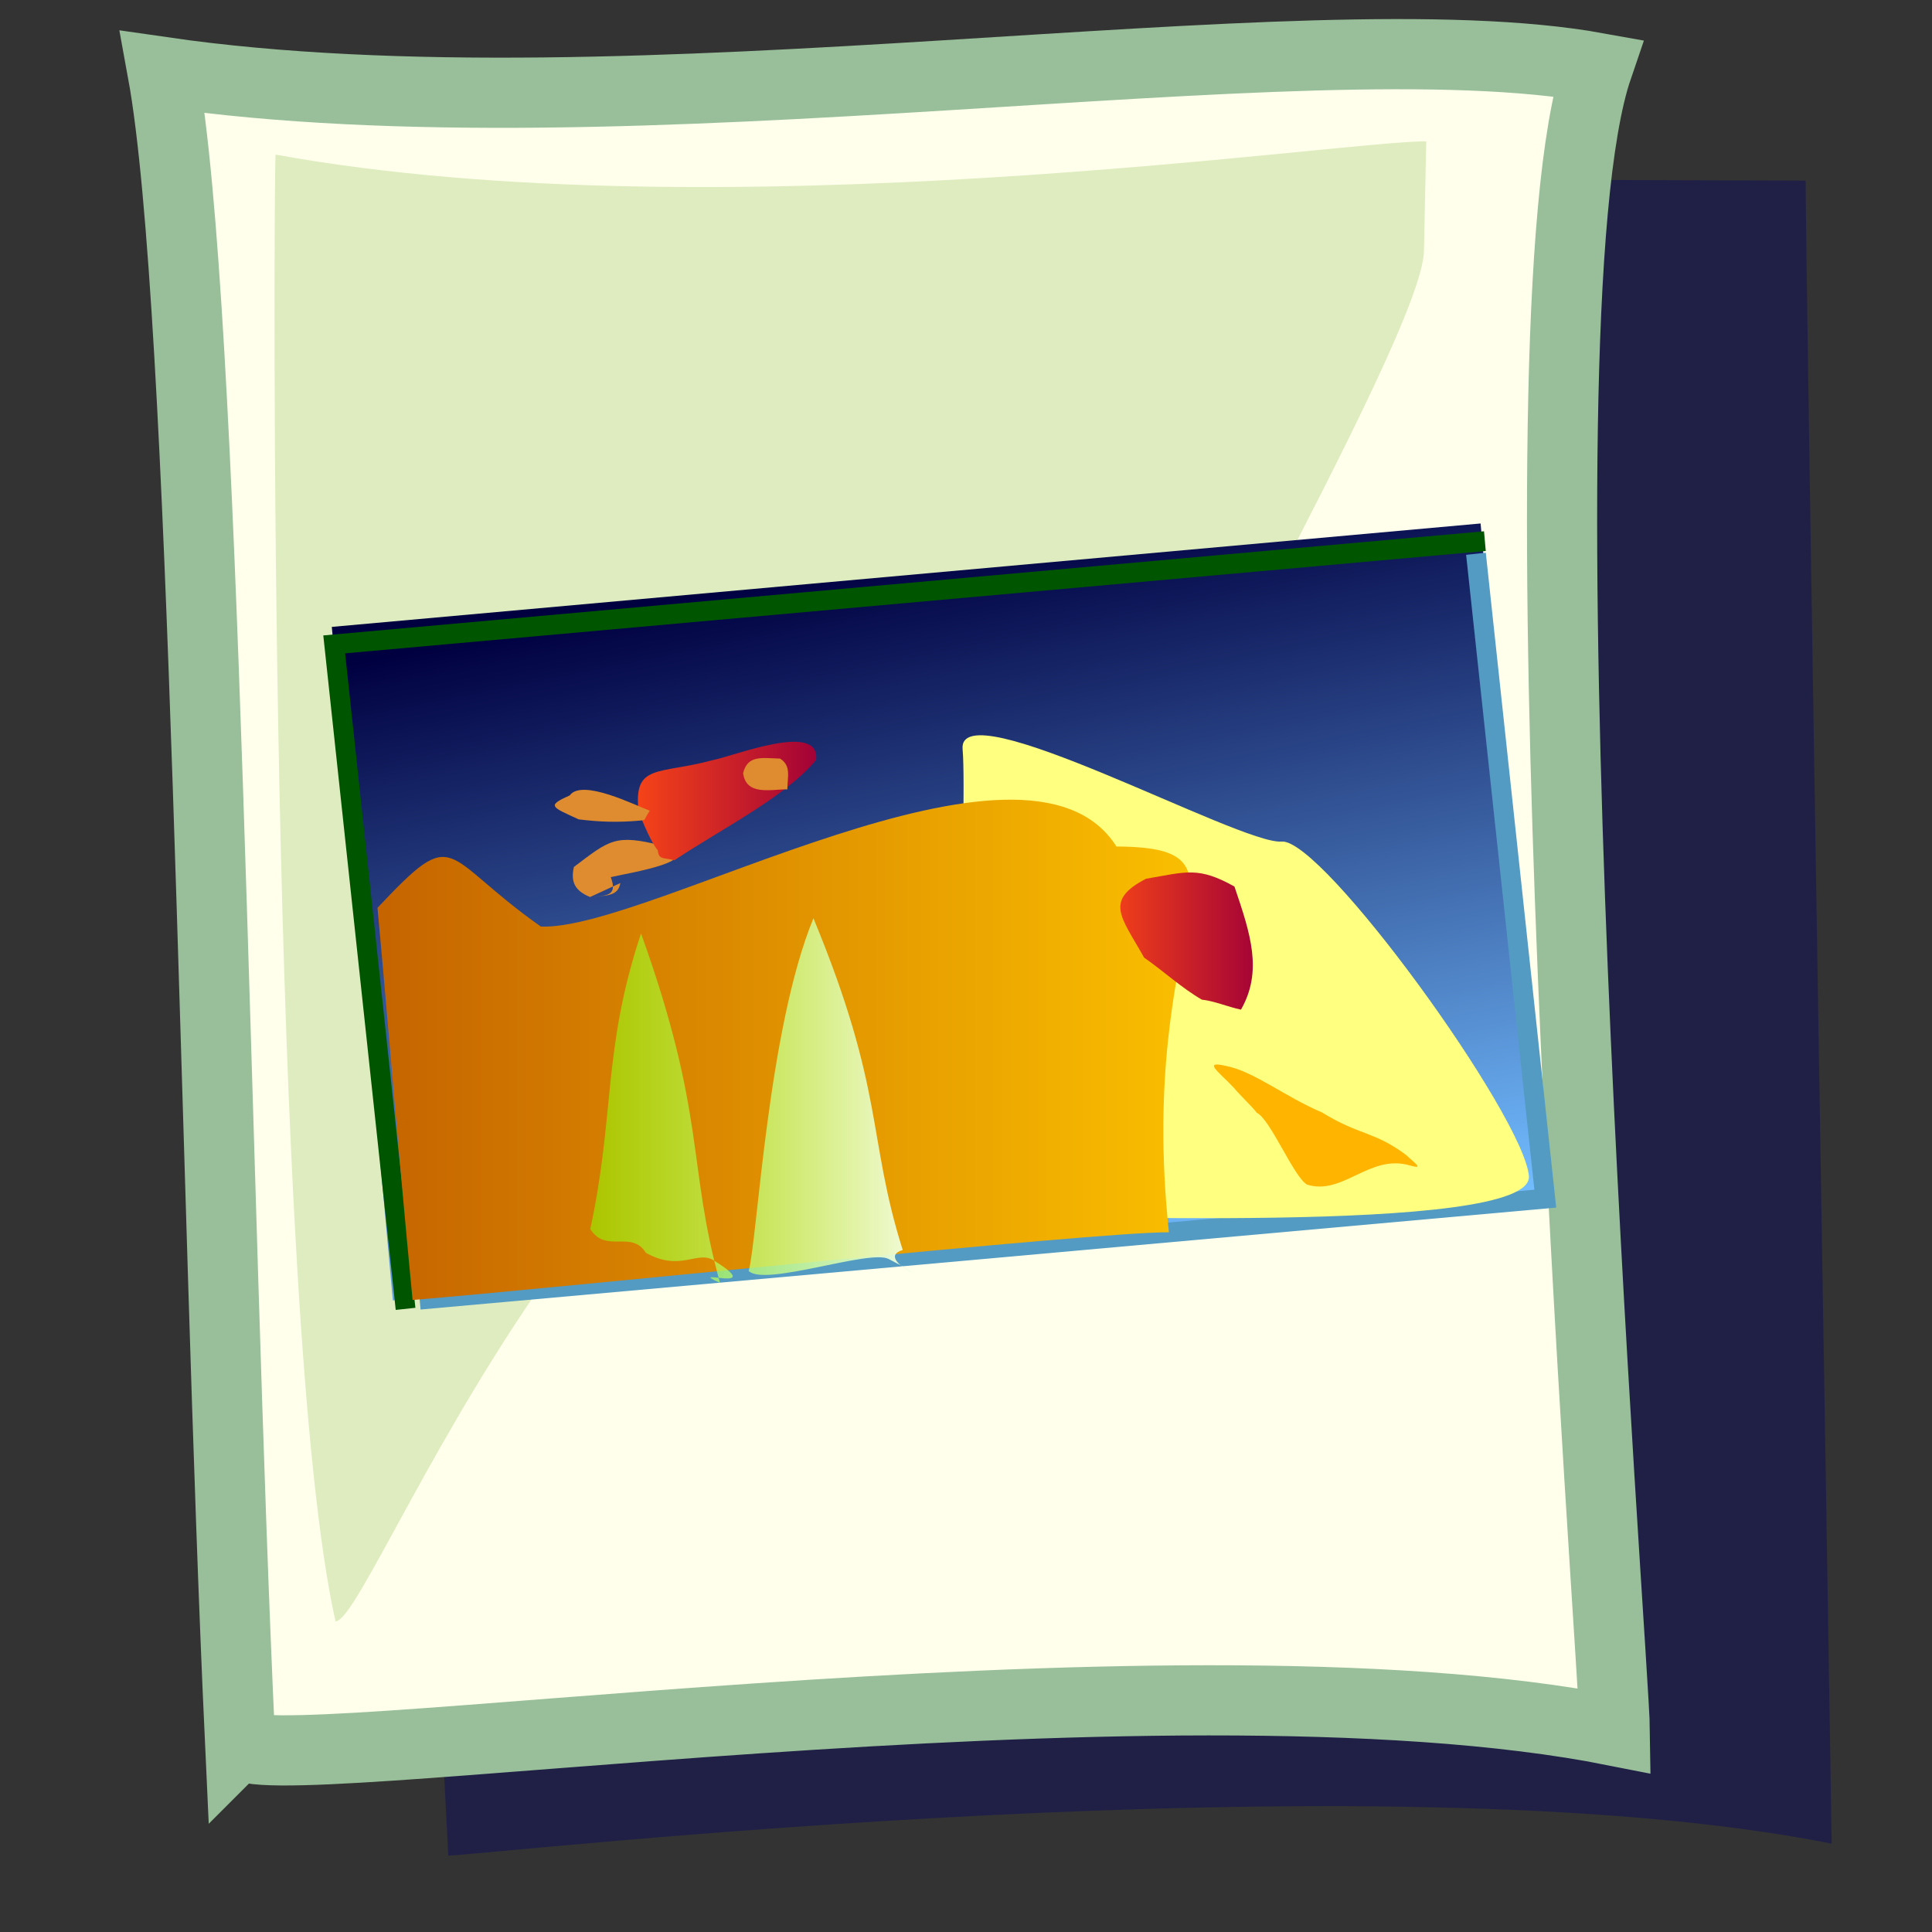 <svg xmlns="http://www.w3.org/2000/svg" xmlns:xlink="http://www.w3.org/1999/xlink" viewBox="0 0 437.5 437.5" version="1.0"><rect x="0" y="0" width="437.5" height="437.5" fill="#333333" stroke="none"/><defs><linearGradient id="l"><stop offset="0" stop-color="#8eff00" stop-opacity=".561"/><stop offset="1" stop-color="#fff"/></linearGradient><linearGradient id="d"><stop offset="0" stop-color="#004517"/><stop offset="1" stop-color="#008c00"/></linearGradient><linearGradient id="c"><stop offset="0" stop-color="#71bcff"/><stop offset="1" stop-color="#000041"/></linearGradient><linearGradient id="a"><stop offset="0" stop-color="#c56400"/><stop offset="1"/></linearGradient><linearGradient id="n" y2=".328" xlink:href="#a" y1=".703" x2=".619" x1=".488"/><linearGradient id="o" xlink:href="#a"/><linearGradient id="m" xlink:href="#a"/><linearGradient id="f"><stop offset="0" stop-color="#c56400"/><stop offset="1" stop-color="#ffc700"/></linearGradient><linearGradient id="b"><stop offset="0" stop-color="#f74517"/><stop offset="1" stop-color="#a10038"/></linearGradient><linearGradient id="g" xlink:href="#b"/><linearGradient id="p" y2=".086" xlink:href="#c" y1=".977" x2=".323" x1=".6"/><linearGradient id="e" y2=".086" y1=".977" x2=".323" x1=".6"><stop offset="0" stop-color="#71bcff"/><stop offset="1" stop-color="#ff0"/></linearGradient><linearGradient id="i" xlink:href="#d"/><linearGradient id="k" xlink:href="#d"/><linearGradient id="j" xlink:href="#d"/><linearGradient id="h" xlink:href="#c"/></defs><path d="M101.51 420.19L82.01 39.88l326.88 1.021c-.02 20.061 5.69 359.95 5.89 376.59-103.06-20.5-303.92 2.56-313.27 2.7z" fill-rule="evenodd" fill="#040565" fill-opacity=".398"/><path d="M54.372 394.65c-5.846-126.11-7.764-324.9-17.538-378.34 106.34 15.401 257.76-13.086 324.92-.943-20.03 58.673 3.73 359.95 3.93 376.58-103.07-20.49-310.88 12.04-311.31 2.7z" fill-rule="evenodd" stroke="#98bf99" stroke-width="15.892" fill="#ffffeb"/><path d="M75.978 367.16C60.712 299.04 61.93 44.01 62.399 35.01c100.66 18.276 242.64-3.342 260.57-2.983l-.51 24.588c-.01 20.06-73.65 143.7-73.45 160.34-103.07-20.5-163.69 150.06-173.03 150.2z" fill-rule="evenodd" fill="#b2d385" fill-opacity=".433"/><path d="M321.89 646.59l16.79-144.71-253.51-30.52-16.786 144.71 253.51 30.52z" fill-rule="evenodd" fill="#fff"/><path d="M324.07 648.83l18.67-152.01-259.22-32.01-18.681 152 259.23 32.02z" fill-rule="evenodd" fill="url(#e)"/><path d="M342.85 500.93L83.21 468.8 67.249 619.28" stroke="#005600" stroke-width="4.48" fill="none"/><path d="M70.816 617.93l253.97 31.43 15.48-146.05" stroke="#539bc3" stroke-width="4.48" fill="none"/><path d="M217.3 522.04c1.68-13.69 56.98 34.54 66.18 35.68 9.21 1.13 40.45 72.15 38.77 85.84-1.68 13.68-112.58-15.75-121.78-16.89-9.21-1.13 15.14-90.95 16.83-104.63z" fill-rule="evenodd" fill="#ffff80"/><path d="M239.88 638.82c7.53-70.34 40.11-80.51 6.82-87.91-13.07-35.7-107.42-3.59-131.23-9.78-18.972-20.55-13.39-27.02-35.271-11.95-3.498 28.9-6.857 53.37-10.971 88.48 32.142 4.26 154.41 17.53 170.65 21.16z" fill-rule="evenodd" fill="url(#f)"/><path d="M272.71 634.86c7.46 4.23 15.33-3.88 23.71.69 3.08 1.63 1.17-.26-.33-2.48-6.01-6.89-9.29-6.46-16.59-13.45-7.55-5.35-13.09-12.31-18.96-14.86-5.23-2.49-1.86 1.01.67 5.26 1.04 2.03 2.96 4.7 3.84 6.56 2.68 2.04 5.07 15.85 7.66 18.28z" fill-rule="evenodd" fill="#ffb500"/><path d="M266.73 599.14c3.8-4.07 3.56-4.52.18-9.69-2.53-1.32-4.17 1.12-5.1 3.97-.35 4.2.94 4.67 4.92 5.72z" fill="url(#g)" fill-rule="evenodd"/><path d="M103.31 618.47c6.67-7.47 5.74-16.19 4.43-27.56-7.03-6.21-9.958-5.54-19.187-5.95-10.434 2.82-7.287 7.32-4.198 17.36 3.848 4.16 6.818 8.48 10.769 12.07 2.655.87 5.366 2.81 8.186 4.08z" fill-rule="evenodd" fill="url(#h)"/><path d="M255.18 560.4c3.72-4.64 5.81-9.03 3.5-15.91-4.44-4.72-11.25-14-18.06-10.93-3.93 5.61-.79 12.15.77 18.49 2.17 4.66 3.55 8.51 8 9.68 3.04.38 2.9-.09 5.79-1.33z" fill="url(#i)" fill-rule="evenodd"/><path d="M121.51 517.51c4.12-6.19 5.53-13.46 5.83-22.27-3.48-6.4-4.88-9.01-11.21-12.64-15.72-.98-21.702-5.27-22.701 9.97 1.534 6.87 2.128 13.94 5.177 20.06 7.834 3.34 16.144 5.79 23.974 8.59 1.02-.8-.26-1.96-1.07-3.71z" fill-rule="evenodd" fill="url(#j)"/><path d="M133.31 533.54c4.58-.07 22.76.96 12.82-4.54-9.78-4.84-11.26-3.77-20.5.52-1.43 3.04-1 5.28 2.14 7.42 3.56.42 6.23 1.26 7.36-1.64l-7.36 1.64c3.56.42 6.23 1.26 5.54-3.4z" fill-rule="evenodd" fill="#df8b2f"/><path d="M199.13 539.53c10.93-4.37 27.79-8.71 36.16-15.45 2.77-8.34-17.78-4.78-22.9-4.88-12.71.69-17.77-3.16-18.87 7.88.57 3.41 1.33 7.41 2.4 9.5-.26 2.15.9 1.8 3.21 2.95z" fill-rule="evenodd" fill="url(#k)"/><path d="M145.12 520.69c-2.72-1.68-13.44-10.44-16.99-7.21-5.73 1.2-4.55 1.68.82 5.72 4.44 1.56 8.52 2.59 13.4 3.2 1.73.21.75.19 2.77-1.71zM233.72 582.96c-3.41-.83-9.46-.43-9-5.71 1.89-3.85 4.85-2.44 8.87-1.46 2.15 2.1.81 4.27.13 7.17z" fill-rule="evenodd" fill="#df8b2f"/><path d="M212.19 615.08c-42.27 4.53-50.89-2.3-77.78-1.77 0-7.48-11.84 7.72-1.06-3.62 3.38-3.45 1.85-28.72 6.33-31.18 6.51 4.01 51.24 19.51 72.51 36.57zM283.81 645.86c-25.32-7.8-40.28-6.23-65.71-17.18 42.55-11.27 52.83-5.88 80.39-11.04-4.44 7.97 3.58-10.7-5.16.93-2.75 3.55 2.01 7.75-3.07 15.21-5.52 2.76-.54 9.05-6.45 12.08z" fill-rule="evenodd" fill="url(#l)"/><path d="M79.367 608.23c28.913-10.92 38.763-16.91 69.073-18.73-1.5-9.34-2.52-18.86-4.31-27.99 4.48-5.94-2.78-14.05-5.28-19.92-6.07-11.74-47.453 29.11-65.08 53.52l5.597 13.12z" fill-rule="evenodd" fill="url(#m)"/><path d="M208.06 627.14c28.51-.15 65.8 3.85 85.51 3.42-.97-2.66-.04-10.7-2.15-13.25-.35-3.19-7.26-10.74-7.61-13.93 1.36-11.64-50.59 8.31-76.32 18.61l.57 5.15zm85.51 3.42c.39 1.05.99 1.41 2.29.03-.6.02-1.65-.04-2.29-.03z" fill-rule="evenodd" fill="url(#n)"/><path d="M131.92 591.11c-5.16 15.1 59.91 15.15 82.83 21.01 4.95-3.23-4.92-9.78-.28-12.72 3.2-3.04-4.4-19.35-2.72-23 5.21-11.93 2.75-3.24-15.1 2.19-22.02 5.2-30.9-25.67-50.1-4-4.87 5.5-11.5 5.83-14.63 16.52z" fill-rule="evenodd" fill="url(#o)"/><path d="M230.71 559.93c.54-2.24-14.08-5.98-13.6-9.87-11.03-2.83-17.84-13.24-27.5-13.12-1.23 3.27.5 3.07.82 5.73l-1.62 13.08c2.64 3.1 17.09 1.4 22.27 1.74 3.77.51 32.37 4.02 19.63 2.44z" fill="url(#k)" fill-rule="evenodd"/><path d="M207.04 521.09c1.92-5.92 2.75-15.72 2.94-23.65-1.71-3.28-4.46-4.08-7.43-1.95-7.28 3.27-7.87 8.05-10.24 16.62-.36 4.81-.07 9.14 4.23 11.26 2.87.78 6.83 3.33 8.11.49.2-1.58-.05-.38 2.39-2.77z" fill-rule="evenodd" fill="url(#i)"/><path d="M346.51 269.34l-14.13-145-254.24 23.67 14.129 145 254.24-23.67z" fill-rule="evenodd" fill="#fff"/><path d="M349.11 271.07l-13.83-152.53-260.14 23.42 13.82 152.52 260.15-23.41z" fill-rule="evenodd" fill="url(#p)"/><path d="M336.25 122.54L75.68 145.92l16.158 150.47" stroke="#005600" stroke-width="4.48" fill="none"/><path d="M95.039 294.31l254.89-22.88-15.7-146.03" stroke="#539bc3" stroke-width="4.48" fill="none"/><path d="M217.98 169.67c-1.24-13.74 62.99 21.73 72.23 20.9s54.76 61.99 56.01 75.73c1.24 13.73-113.37 8.37-122.61 9.2-9.23.83-4.38-92.1-5.63-105.83z" fill-rule="evenodd" fill="#ffff80"/><path d="M264.7 279.05c-7.48-70.34 22.22-87.16-11.88-87.36-20.32-32.15-105.77 19.15-130.34 18.13-22.883-16.09-18.79-23.59-36.999-4.24 2.679 28.99 4.561 53.62 7.948 88.8 32.311-2.62 154.63-15.45 171.27-15.33z" fill-rule="evenodd" fill="url(#f)"/><path d="M295.96 268.25c8.18 2.56 14.17-7.02 23.32-4.33 3.36.95 1.09-.5-.84-2.36-7.33-5.46-10.45-4.35-19.06-9.64-8.51-3.63-15.39-9.27-21.67-10.52-5.64-1.33-1.6 1.38 1.76 5 1.45 1.76 3.89 3.97 5.14 5.6 3.05 1.43 8.31 14.43 11.35 16.25z" fill-rule="evenodd" fill="#ffb500"/><path d="M282.57 234.6c2.86-4.78 2.53-5.17-1.87-9.51-2.74-.75-3.84 1.98-4.14 4.96.54 4.17 1.9 4.36 6.01 4.55z" fill="url(#g)" fill-rule="evenodd"/><path d="M281.02 228.63c4.95-8.71 2.2-17.04-1.48-27.87-8.18-4.59-10.9-3.32-20.01-1.77-9.61 4.95-5.58 8.7-.44 17.86 4.64 3.25 8.45 6.84 13.07 9.52 2.78.29 5.84 1.62 8.86 2.26z" fill-rule="evenodd" fill="url(#g)"/><path d="M263.11 199.17c2.66-5.33 3.77-10.05.07-16.3-5.34-3.67-13.96-11.3-19.97-6.87-2.66 6.32 1.79 12.05 4.66 17.92 3.1 4.1 5.26 7.57 9.86 7.77 3.06-.27 2.82-.7 5.38-2.52zM308.62 224.12c2.72-6.92 2.57-14.32 1-23-4.75-5.52-6.67-7.78-13.63-9.98-15.57 2.35-22.32-.58-20.08 14.53 2.95 6.4 5.02 13.18 9.29 18.51 8.36 1.62 17 2.26 25.25 3.34.83-.99-.66-1.86-1.83-3.4z" fill="url(#g)" fill-rule="evenodd"/><path d="M138.31 198.63c4.46-1.03 22.45-3.87 11.58-7.14-10.59-2.67-11.8-1.31-19.93 4.83-.76 3.28.14 5.38 3.66 6.81 3.57-.35 6.35-.09 6.85-3.16l-6.85 3.16c3.57-.35 6.35-.09 4.69-4.5z" fill-rule="evenodd" fill="#df8b2f"/><path d="M152.73 194.8c9.76-6.59 25.32-14.39 32.08-22.73.95-8.74-18.38-.92-23.41.06-12.28 3.35-18.04.66-16.78 11.68 1.28 3.22 2.87 6.96 4.35 8.78.2 2.15 1.26 1.57 3.76 2.21z" fill="url(#g)" fill-rule="evenodd"/><path d="M147.15 183.58c-3.02-1.07-15.35-7.37-18.13-3.46-5.35 2.38-4.1 2.6 2.01 5.42 4.67.59 8.87.73 13.77.29 1.73-.15.77.03 2.35-2.25zM178.29 178.76c-3.51-.09-9.34 1.58-10.01-3.69 1.03-4.15 4.23-3.4 8.36-3.29 2.55 1.6 1.7 4 1.65 6.98z" fill-rule="evenodd" fill="#df8b2f"/><path d="M184.2 207.94c16.26 39.28 12.13 49.47 20.22 75.12-7.18 2.11 10.74 9.19-3.18 2.04-4.26-2.27-28.08 6.32-31.7 2.71 2.01-7.37 4.28-54.65 14.66-79.87zM133.67 278.31c5.6-25.9 2.76-40.67 11.49-66.94 14.87 41.42 10.39 52.13 17.89 79.14-8.32-3.73 10.97 2.65-1.36-5.06-3.78-2.44-7.56 2.67-15.43-1.75-3.22-5.26-9.06.24-12.59-5.39z" fill-rule="evenodd" fill="url(#l)"/><path d="M139.23 291.26c-1.46-30.87-4.11-42.09 3.51-71.48-9.34-1.45-18.71-3.42-27.95-4.54-4.26-6.1-14.22-1.69-20.585-1.13-13.031 2.15 13.035 54.12 30.815 78.43l14.21-1.28z" fill-rule="evenodd" fill="url(#m)"/><path d="M167.42 289.79c.45-28.5 5.23-65.7 5.22-85.41-2.68.91-10.7-.19-13.29 1.87-3.2.28-10.89 7.02-14.09 7.31-11.6-1.6 7.25 50.75 17 76.69l5.16-.46zm5.22-85.41c1.06-.37 1.43-.97.08-2.3.01.61-.08 1.66-.08 2.3z" fill-rule="evenodd" fill="url(#n)"/><path d="M204.41 284.44c15.68 2.93 6.34-61.47 8.83-84.99-3.91-4.43-8.97 6.27-12.55 2.11-3.46-2.73-18.51 7.15-22.36 6.01-12.57-3.43-3.61-2.25 4.35 14.63 8.32 21.04-20.95 34.28 3.27 50.15 6.15 4.03 7.43 10.53 18.46 12.09z" fill-rule="evenodd" fill="url(#o)"/><path d="M239.09 203.87c.06-2.3-15.03-2.87-15.37-6.77-11.38-.45-20.24-9.18-29.66-7.02-.51 3.45 1.14 2.89 2.02 5.42l1.17 13.13c3.24 2.48 17-2.23 22.14-3 3.79-.3 32.49-2.91 19.7-1.76zM156.57 175.1c.63-6.19-.63-15.94-2.12-23.74-2.36-2.84-5.22-3.04-7.67-.33-6.42 4.73-5.99 9.53-6.5 18.4.66 4.78 1.85 8.96 6.51 10.11 2.97.16 7.37 1.82 8.03-1.23-.14-1.58-.14-.36 1.75-3.21z" fill="url(#g)" fill-rule="evenodd"/><path d="M141.16 589.55c-25.68 6.52-37.64 15.64-65.049 19.52 30.469-31.76 42.049-32.51 62.899-51.25.36 9.11-2.51-11-3.92 3.47-.51 4.47 5.75 5.58 5.29 14.6-3.27 5.22 4.25 8 .78 13.66z" fill-rule="evenodd" fill="url(#l)"/></svg>